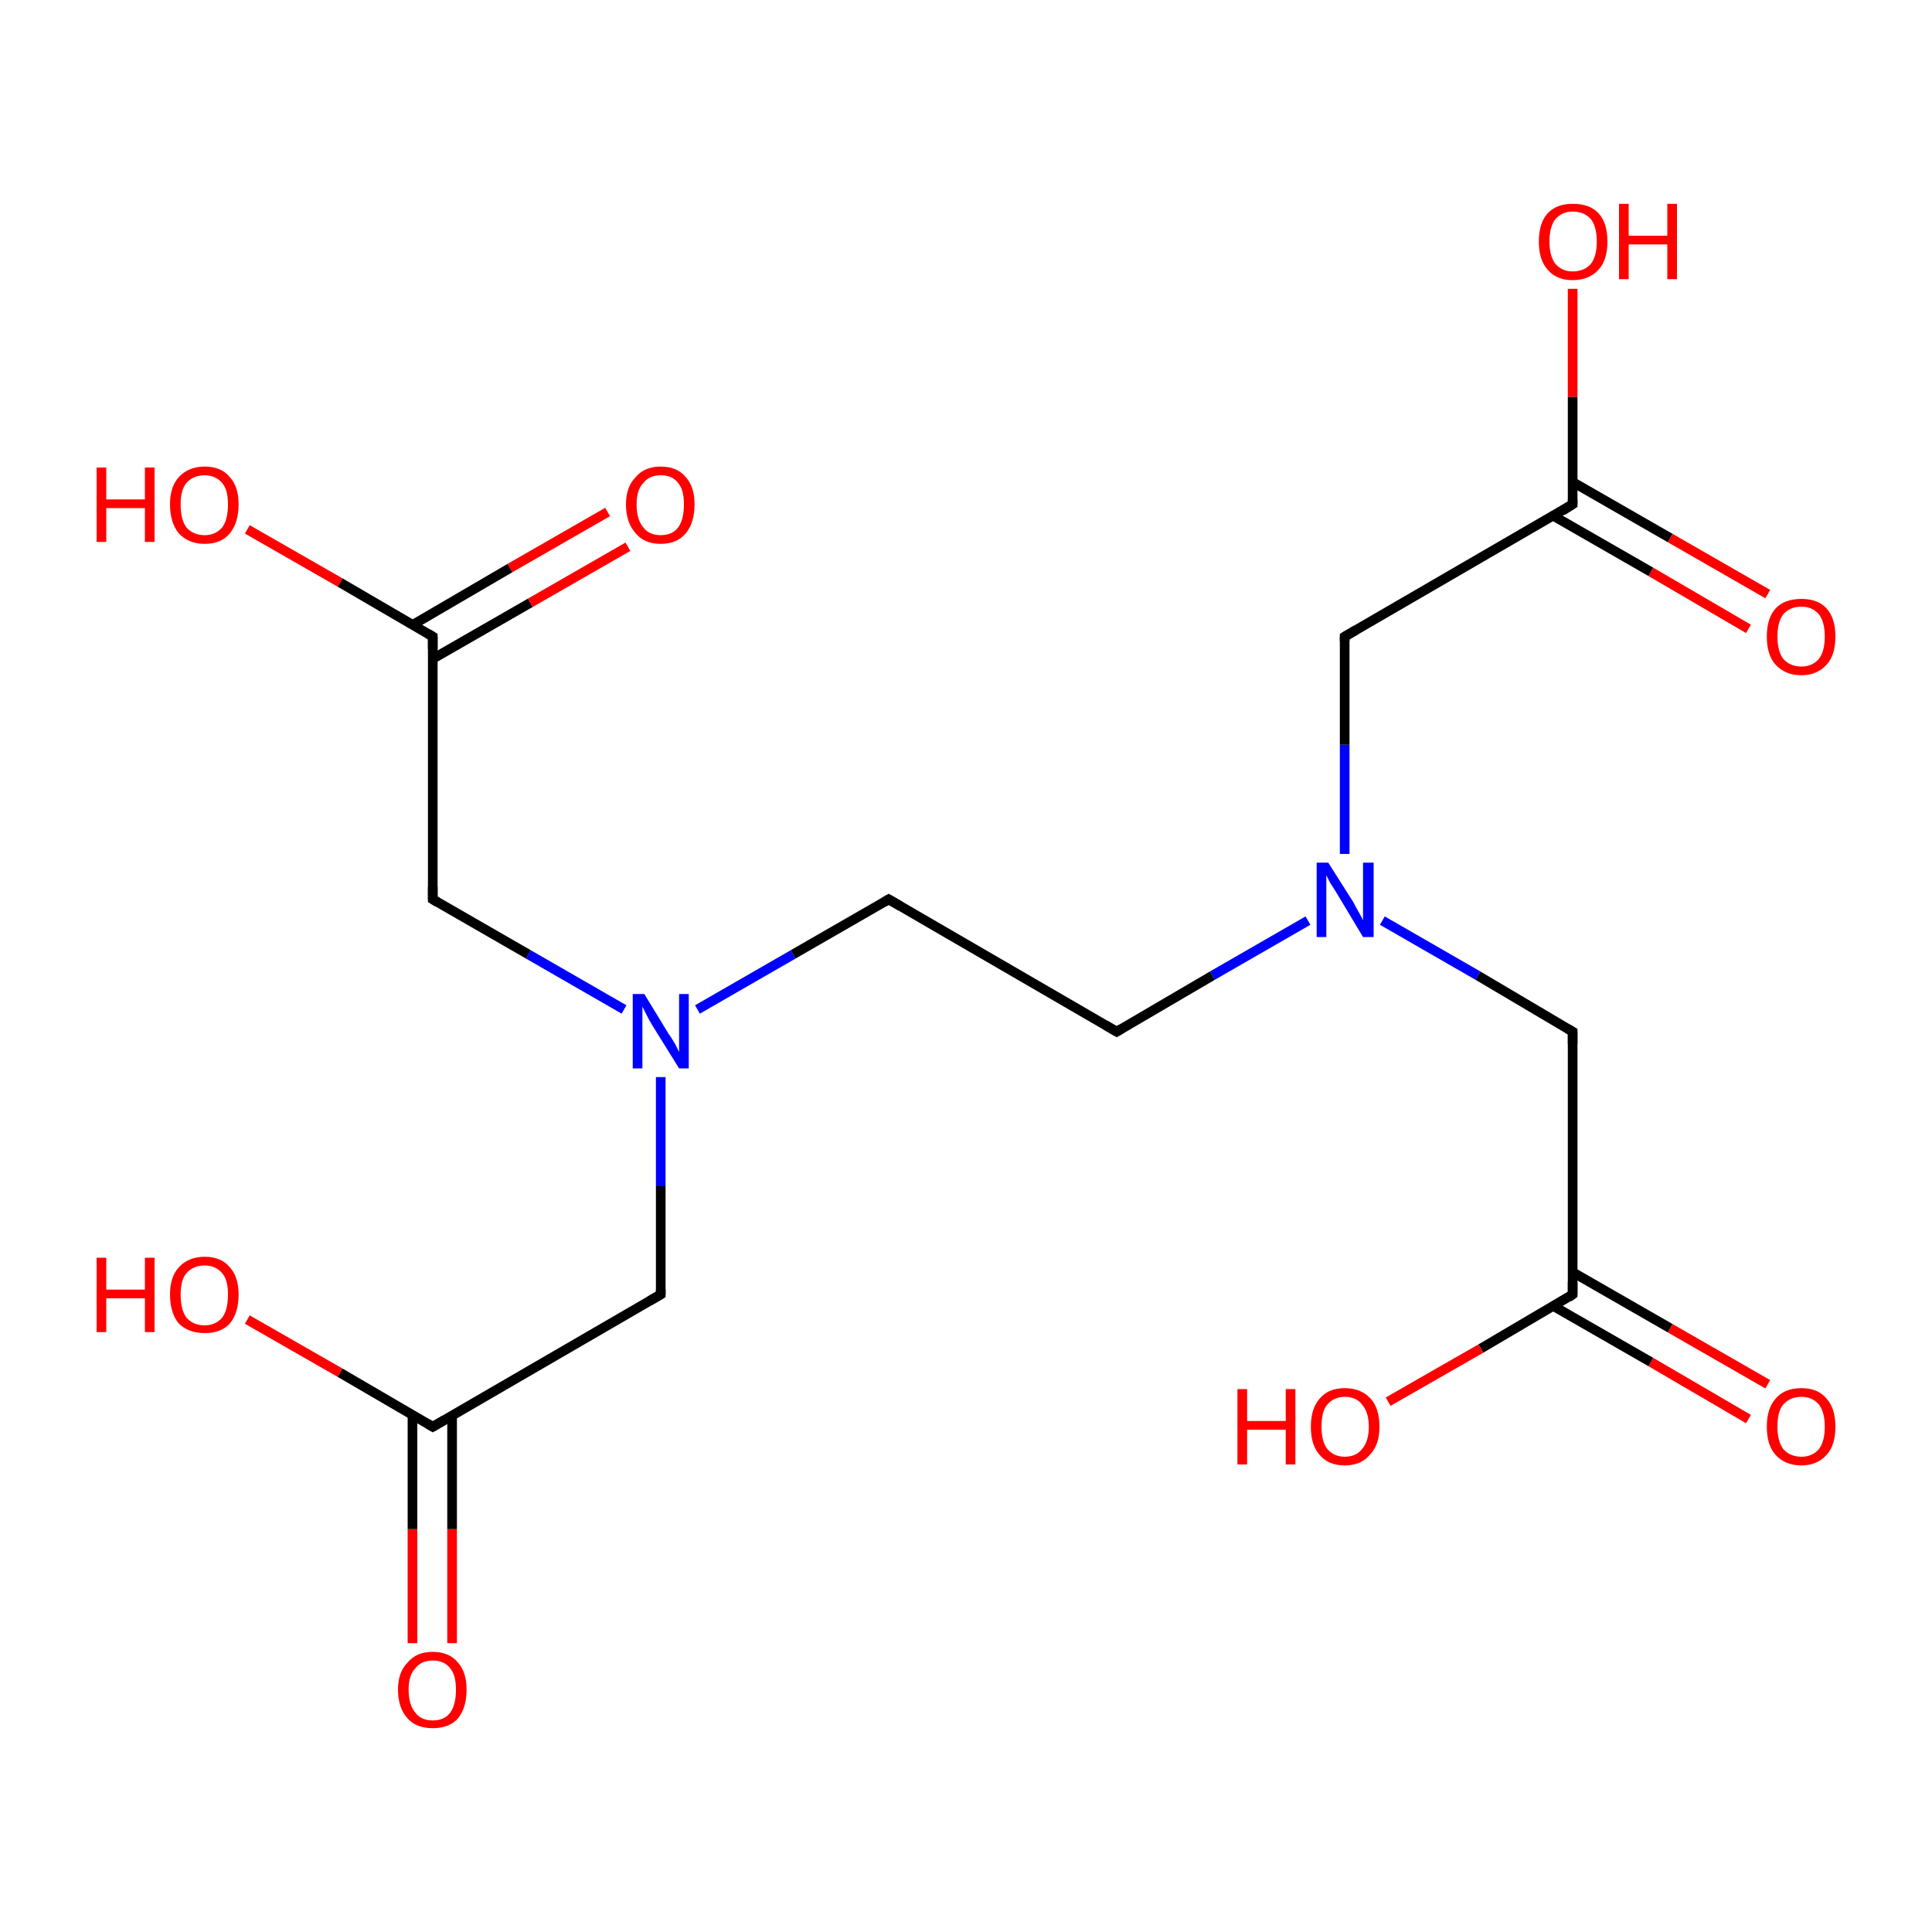 <?xml version='1.0' encoding='iso-8859-1'?>
<svg version='1.1' baseProfile='full'
              xmlns='http://www.w3.org/2000/svg'
                      xmlns:rdkit='http://www.rdkit.org/xml'
                      xmlns:xlink='http://www.w3.org/1999/xlink'
                  xml:space='preserve'
width='200px' height='200px' viewBox='0 0 200 200'>
<!-- END OF HEADER -->
<rect style='opacity:1.0;fill:#FFFFFF;stroke:none' width='200.0' height='200.0' x='0.0' y='0.0'> </rect>
<path class='bond-0 atom-0 atom-1' d='M 162.8,29.9 L 162.8,41.1' style='fill:none;fill-rule:evenodd;stroke:#FF0000;stroke-width:1.0px;stroke-linecap:butt;stroke-linejoin:miter;stroke-opacity:1' />
<path class='bond-0 atom-0 atom-1' d='M 162.8,41.1 L 162.8,52.2' style='fill:none;fill-rule:evenodd;stroke:#000000;stroke-width:1.0px;stroke-linecap:butt;stroke-linejoin:miter;stroke-opacity:1' />
<path class='bond-1 atom-1 atom-2' d='M 160.8,53.4 L 170.9,59.2' style='fill:none;fill-rule:evenodd;stroke:#000000;stroke-width:1.0px;stroke-linecap:butt;stroke-linejoin:miter;stroke-opacity:1' />
<path class='bond-1 atom-1 atom-2' d='M 170.9,59.2 L 181.0,65.1' style='fill:none;fill-rule:evenodd;stroke:#FF0000;stroke-width:1.0px;stroke-linecap:butt;stroke-linejoin:miter;stroke-opacity:1' />
<path class='bond-1 atom-1 atom-2' d='M 162.8,49.9 L 172.9,55.7' style='fill:none;fill-rule:evenodd;stroke:#000000;stroke-width:1.0px;stroke-linecap:butt;stroke-linejoin:miter;stroke-opacity:1' />
<path class='bond-1 atom-1 atom-2' d='M 172.9,55.7 L 183.0,61.5' style='fill:none;fill-rule:evenodd;stroke:#FF0000;stroke-width:1.0px;stroke-linecap:butt;stroke-linejoin:miter;stroke-opacity:1' />
<path class='bond-2 atom-1 atom-3' d='M 162.8,52.2 L 139.2,65.9' style='fill:none;fill-rule:evenodd;stroke:#000000;stroke-width:1.0px;stroke-linecap:butt;stroke-linejoin:miter;stroke-opacity:1' />
<path class='bond-3 atom-3 atom-4' d='M 139.2,65.9 L 139.2,77.1' style='fill:none;fill-rule:evenodd;stroke:#000000;stroke-width:1.0px;stroke-linecap:butt;stroke-linejoin:miter;stroke-opacity:1' />
<path class='bond-3 atom-3 atom-4' d='M 139.2,77.1 L 139.2,88.4' style='fill:none;fill-rule:evenodd;stroke:#0000FF;stroke-width:1.0px;stroke-linecap:butt;stroke-linejoin:miter;stroke-opacity:1' />
<path class='bond-4 atom-4 atom-5' d='M 143.1,95.3 L 153.0,101.0' style='fill:none;fill-rule:evenodd;stroke:#0000FF;stroke-width:1.0px;stroke-linecap:butt;stroke-linejoin:miter;stroke-opacity:1' />
<path class='bond-4 atom-4 atom-5' d='M 153.0,101.0 L 162.8,106.8' style='fill:none;fill-rule:evenodd;stroke:#000000;stroke-width:1.0px;stroke-linecap:butt;stroke-linejoin:miter;stroke-opacity:1' />
<path class='bond-5 atom-4 atom-9' d='M 135.4,95.3 L 125.5,101.0' style='fill:none;fill-rule:evenodd;stroke:#0000FF;stroke-width:1.0px;stroke-linecap:butt;stroke-linejoin:miter;stroke-opacity:1' />
<path class='bond-5 atom-4 atom-9' d='M 125.5,101.0 L 115.6,106.8' style='fill:none;fill-rule:evenodd;stroke:#000000;stroke-width:1.0px;stroke-linecap:butt;stroke-linejoin:miter;stroke-opacity:1' />
<path class='bond-6 atom-5 atom-6' d='M 162.8,106.8 L 162.8,134.0' style='fill:none;fill-rule:evenodd;stroke:#000000;stroke-width:1.0px;stroke-linecap:butt;stroke-linejoin:miter;stroke-opacity:1' />
<path class='bond-7 atom-6 atom-7' d='M 160.8,135.2 L 170.9,141.0' style='fill:none;fill-rule:evenodd;stroke:#000000;stroke-width:1.0px;stroke-linecap:butt;stroke-linejoin:miter;stroke-opacity:1' />
<path class='bond-7 atom-6 atom-7' d='M 170.9,141.0 L 181.0,146.9' style='fill:none;fill-rule:evenodd;stroke:#FF0000;stroke-width:1.0px;stroke-linecap:butt;stroke-linejoin:miter;stroke-opacity:1' />
<path class='bond-7 atom-6 atom-7' d='M 162.8,131.7 L 172.9,137.5' style='fill:none;fill-rule:evenodd;stroke:#000000;stroke-width:1.0px;stroke-linecap:butt;stroke-linejoin:miter;stroke-opacity:1' />
<path class='bond-7 atom-6 atom-7' d='M 172.9,137.5 L 183.0,143.3' style='fill:none;fill-rule:evenodd;stroke:#FF0000;stroke-width:1.0px;stroke-linecap:butt;stroke-linejoin:miter;stroke-opacity:1' />
<path class='bond-8 atom-6 atom-8' d='M 162.8,134.0 L 153.3,139.6' style='fill:none;fill-rule:evenodd;stroke:#000000;stroke-width:1.0px;stroke-linecap:butt;stroke-linejoin:miter;stroke-opacity:1' />
<path class='bond-8 atom-6 atom-8' d='M 153.3,139.6 L 143.7,145.1' style='fill:none;fill-rule:evenodd;stroke:#FF0000;stroke-width:1.0px;stroke-linecap:butt;stroke-linejoin:miter;stroke-opacity:1' />
<path class='bond-9 atom-9 atom-10' d='M 115.6,106.8 L 92.0,93.1' style='fill:none;fill-rule:evenodd;stroke:#000000;stroke-width:1.0px;stroke-linecap:butt;stroke-linejoin:miter;stroke-opacity:1' />
<path class='bond-10 atom-10 atom-11' d='M 92.0,93.1 L 82.1,98.8' style='fill:none;fill-rule:evenodd;stroke:#000000;stroke-width:1.0px;stroke-linecap:butt;stroke-linejoin:miter;stroke-opacity:1' />
<path class='bond-10 atom-10 atom-11' d='M 82.1,98.8 L 72.2,104.5' style='fill:none;fill-rule:evenodd;stroke:#0000FF;stroke-width:1.0px;stroke-linecap:butt;stroke-linejoin:miter;stroke-opacity:1' />
<path class='bond-11 atom-11 atom-12' d='M 64.6,104.5 L 54.7,98.8' style='fill:none;fill-rule:evenodd;stroke:#0000FF;stroke-width:1.0px;stroke-linecap:butt;stroke-linejoin:miter;stroke-opacity:1' />
<path class='bond-11 atom-11 atom-12' d='M 54.7,98.8 L 44.8,93.1' style='fill:none;fill-rule:evenodd;stroke:#000000;stroke-width:1.0px;stroke-linecap:butt;stroke-linejoin:miter;stroke-opacity:1' />
<path class='bond-12 atom-11 atom-16' d='M 68.4,111.5 L 68.4,122.8' style='fill:none;fill-rule:evenodd;stroke:#0000FF;stroke-width:1.0px;stroke-linecap:butt;stroke-linejoin:miter;stroke-opacity:1' />
<path class='bond-12 atom-11 atom-16' d='M 68.4,122.8 L 68.4,134.0' style='fill:none;fill-rule:evenodd;stroke:#000000;stroke-width:1.0px;stroke-linecap:butt;stroke-linejoin:miter;stroke-opacity:1' />
<path class='bond-13 atom-12 atom-13' d='M 44.8,93.1 L 44.8,65.9' style='fill:none;fill-rule:evenodd;stroke:#000000;stroke-width:1.0px;stroke-linecap:butt;stroke-linejoin:miter;stroke-opacity:1' />
<path class='bond-14 atom-13 atom-14' d='M 44.8,65.9 L 35.2,60.3' style='fill:none;fill-rule:evenodd;stroke:#000000;stroke-width:1.0px;stroke-linecap:butt;stroke-linejoin:miter;stroke-opacity:1' />
<path class='bond-14 atom-13 atom-14' d='M 35.2,60.3 L 25.6,54.8' style='fill:none;fill-rule:evenodd;stroke:#FF0000;stroke-width:1.0px;stroke-linecap:butt;stroke-linejoin:miter;stroke-opacity:1' />
<path class='bond-15 atom-13 atom-15' d='M 44.8,68.2 L 54.9,62.4' style='fill:none;fill-rule:evenodd;stroke:#000000;stroke-width:1.0px;stroke-linecap:butt;stroke-linejoin:miter;stroke-opacity:1' />
<path class='bond-15 atom-13 atom-15' d='M 54.9,62.4 L 65.0,56.6' style='fill:none;fill-rule:evenodd;stroke:#FF0000;stroke-width:1.0px;stroke-linecap:butt;stroke-linejoin:miter;stroke-opacity:1' />
<path class='bond-15 atom-13 atom-15' d='M 42.7,64.7 L 52.8,58.8' style='fill:none;fill-rule:evenodd;stroke:#000000;stroke-width:1.0px;stroke-linecap:butt;stroke-linejoin:miter;stroke-opacity:1' />
<path class='bond-15 atom-13 atom-15' d='M 52.8,58.8 L 62.9,53.0' style='fill:none;fill-rule:evenodd;stroke:#FF0000;stroke-width:1.0px;stroke-linecap:butt;stroke-linejoin:miter;stroke-opacity:1' />
<path class='bond-16 atom-16 atom-17' d='M 68.4,134.0 L 44.8,147.7' style='fill:none;fill-rule:evenodd;stroke:#000000;stroke-width:1.0px;stroke-linecap:butt;stroke-linejoin:miter;stroke-opacity:1' />
<path class='bond-17 atom-17 atom-18' d='M 42.7,146.5 L 42.7,158.3' style='fill:none;fill-rule:evenodd;stroke:#000000;stroke-width:1.0px;stroke-linecap:butt;stroke-linejoin:miter;stroke-opacity:1' />
<path class='bond-17 atom-17 atom-18' d='M 42.7,158.3 L 42.7,170.1' style='fill:none;fill-rule:evenodd;stroke:#FF0000;stroke-width:1.0px;stroke-linecap:butt;stroke-linejoin:miter;stroke-opacity:1' />
<path class='bond-17 atom-17 atom-18' d='M 46.8,146.5 L 46.8,158.3' style='fill:none;fill-rule:evenodd;stroke:#000000;stroke-width:1.0px;stroke-linecap:butt;stroke-linejoin:miter;stroke-opacity:1' />
<path class='bond-17 atom-17 atom-18' d='M 46.8,158.3 L 46.8,170.1' style='fill:none;fill-rule:evenodd;stroke:#FF0000;stroke-width:1.0px;stroke-linecap:butt;stroke-linejoin:miter;stroke-opacity:1' />
<path class='bond-18 atom-17 atom-19' d='M 44.8,147.7 L 35.2,142.1' style='fill:none;fill-rule:evenodd;stroke:#000000;stroke-width:1.0px;stroke-linecap:butt;stroke-linejoin:miter;stroke-opacity:1' />
<path class='bond-18 atom-17 atom-19' d='M 35.2,142.1 L 25.6,136.6' style='fill:none;fill-rule:evenodd;stroke:#FF0000;stroke-width:1.0px;stroke-linecap:butt;stroke-linejoin:miter;stroke-opacity:1' />
<path d='M 162.8,51.7 L 162.8,52.2 L 161.7,52.9' style='fill:none;stroke:#000000;stroke-width:1.0px;stroke-linecap:butt;stroke-linejoin:miter;stroke-opacity:1;' />
<path d='M 140.4,65.2 L 139.2,65.9 L 139.2,66.4' style='fill:none;stroke:#000000;stroke-width:1.0px;stroke-linecap:butt;stroke-linejoin:miter;stroke-opacity:1;' />
<path d='M 162.3,106.5 L 162.8,106.8 L 162.8,108.1' style='fill:none;stroke:#000000;stroke-width:1.0px;stroke-linecap:butt;stroke-linejoin:miter;stroke-opacity:1;' />
<path d='M 162.8,132.7 L 162.8,134.0 L 162.4,134.3' style='fill:none;stroke:#000000;stroke-width:1.0px;stroke-linecap:butt;stroke-linejoin:miter;stroke-opacity:1;' />
<path d='M 116.1,106.5 L 115.6,106.8 L 114.4,106.1' style='fill:none;stroke:#000000;stroke-width:1.0px;stroke-linecap:butt;stroke-linejoin:miter;stroke-opacity:1;' />
<path d='M 93.2,93.8 L 92.0,93.1 L 91.5,93.4' style='fill:none;stroke:#000000;stroke-width:1.0px;stroke-linecap:butt;stroke-linejoin:miter;stroke-opacity:1;' />
<path d='M 45.3,93.4 L 44.8,93.1 L 44.8,91.8' style='fill:none;stroke:#000000;stroke-width:1.0px;stroke-linecap:butt;stroke-linejoin:miter;stroke-opacity:1;' />
<path d='M 44.8,67.2 L 44.8,65.9 L 44.3,65.6' style='fill:none;stroke:#000000;stroke-width:1.0px;stroke-linecap:butt;stroke-linejoin:miter;stroke-opacity:1;' />
<path d='M 68.4,133.5 L 68.4,134.0 L 67.2,134.7' style='fill:none;stroke:#000000;stroke-width:1.0px;stroke-linecap:butt;stroke-linejoin:miter;stroke-opacity:1;' />
<path d='M 46.0,147.0 L 44.8,147.7 L 44.3,147.4' style='fill:none;stroke:#000000;stroke-width:1.0px;stroke-linecap:butt;stroke-linejoin:miter;stroke-opacity:1;' />
<path class='atom-0' d='M 159.3 25.0
Q 159.3 23.1, 160.2 22.1
Q 161.1 21.1, 162.8 21.1
Q 164.6 21.1, 165.5 22.1
Q 166.4 23.1, 166.4 25.0
Q 166.4 26.9, 165.5 27.9
Q 164.5 29.0, 162.8 29.0
Q 161.1 29.0, 160.2 27.9
Q 159.3 26.9, 159.3 25.0
M 162.8 28.1
Q 164.0 28.1, 164.7 27.3
Q 165.3 26.5, 165.3 25.0
Q 165.3 23.5, 164.7 22.7
Q 164.0 21.9, 162.8 21.9
Q 161.7 21.9, 161.0 22.7
Q 160.4 23.5, 160.4 25.0
Q 160.4 26.5, 161.0 27.3
Q 161.7 28.1, 162.8 28.1
' fill='#FF0000'/>
<path class='atom-0' d='M 167.6 21.1
L 168.6 21.1
L 168.6 24.4
L 172.6 24.4
L 172.6 21.1
L 173.6 21.1
L 173.6 28.9
L 172.6 28.9
L 172.6 25.3
L 168.6 25.3
L 168.6 28.9
L 167.6 28.9
L 167.6 21.1
' fill='#FF0000'/>
<path class='atom-2' d='M 182.9 65.9
Q 182.9 64.0, 183.8 63.0
Q 184.7 62.0, 186.5 62.0
Q 188.2 62.0, 189.1 63.0
Q 190.0 64.0, 190.0 65.9
Q 190.0 67.8, 189.1 68.8
Q 188.1 69.9, 186.5 69.9
Q 184.8 69.9, 183.8 68.8
Q 182.9 67.8, 182.9 65.9
M 186.5 69.0
Q 187.6 69.0, 188.3 68.2
Q 188.9 67.4, 188.9 65.9
Q 188.9 64.4, 188.3 63.6
Q 187.6 62.8, 186.5 62.8
Q 185.3 62.8, 184.6 63.6
Q 184.0 64.4, 184.0 65.9
Q 184.0 67.4, 184.6 68.2
Q 185.3 69.0, 186.5 69.0
' fill='#FF0000'/>
<path class='atom-4' d='M 137.5 89.3
L 140.1 93.4
Q 140.3 93.8, 140.7 94.5
Q 141.1 95.2, 141.1 95.3
L 141.1 89.3
L 142.2 89.3
L 142.2 97.0
L 141.1 97.0
L 138.4 92.5
Q 138.1 92.0, 137.7 91.4
Q 137.4 90.8, 137.3 90.6
L 137.3 97.0
L 136.3 97.0
L 136.3 89.3
L 137.5 89.3
' fill='#0000FF'/>
<path class='atom-7' d='M 182.9 147.7
Q 182.9 145.8, 183.8 144.8
Q 184.7 143.7, 186.5 143.7
Q 188.2 143.7, 189.1 144.8
Q 190.0 145.8, 190.0 147.7
Q 190.0 149.6, 189.1 150.6
Q 188.1 151.7, 186.5 151.7
Q 184.8 151.7, 183.8 150.6
Q 182.9 149.6, 182.9 147.7
M 186.5 150.8
Q 187.6 150.8, 188.3 150.0
Q 188.9 149.2, 188.9 147.7
Q 188.9 146.2, 188.3 145.4
Q 187.6 144.6, 186.5 144.6
Q 185.3 144.6, 184.6 145.4
Q 184.0 146.1, 184.0 147.7
Q 184.0 149.2, 184.6 150.0
Q 185.3 150.8, 186.5 150.8
' fill='#FF0000'/>
<path class='atom-8' d='M 128.1 143.8
L 129.1 143.8
L 129.1 147.1
L 133.1 147.1
L 133.1 143.8
L 134.1 143.8
L 134.1 151.6
L 133.1 151.6
L 133.1 148.0
L 129.1 148.0
L 129.1 151.6
L 128.1 151.6
L 128.1 143.8
' fill='#FF0000'/>
<path class='atom-8' d='M 135.7 147.7
Q 135.7 145.8, 136.6 144.8
Q 137.5 143.7, 139.2 143.7
Q 140.9 143.7, 141.9 144.8
Q 142.8 145.8, 142.8 147.7
Q 142.8 149.6, 141.8 150.6
Q 140.9 151.7, 139.2 151.7
Q 137.5 151.7, 136.6 150.6
Q 135.7 149.6, 135.7 147.7
M 139.2 150.8
Q 140.4 150.8, 141.0 150.0
Q 141.7 149.2, 141.7 147.7
Q 141.7 146.2, 141.0 145.4
Q 140.4 144.6, 139.2 144.6
Q 138.1 144.6, 137.4 145.4
Q 136.8 146.1, 136.8 147.7
Q 136.8 149.2, 137.4 150.0
Q 138.1 150.8, 139.2 150.8
' fill='#FF0000'/>
<path class='atom-11' d='M 66.7 102.9
L 69.2 107.0
Q 69.5 107.4, 69.9 108.1
Q 70.3 108.9, 70.3 108.9
L 70.3 102.9
L 71.3 102.9
L 71.3 110.6
L 70.3 110.6
L 67.5 106.1
Q 67.2 105.6, 66.9 105.0
Q 66.6 104.4, 66.5 104.2
L 66.5 110.6
L 65.5 110.6
L 65.5 102.9
L 66.7 102.9
' fill='#0000FF'/>
<path class='atom-14' d='M 10.0 48.4
L 11.0 48.4
L 11.0 51.7
L 15.0 51.7
L 15.0 48.4
L 16.0 48.4
L 16.0 56.1
L 15.0 56.1
L 15.0 52.6
L 11.0 52.6
L 11.0 56.1
L 10.0 56.1
L 10.0 48.4
' fill='#FF0000'/>
<path class='atom-14' d='M 17.6 52.2
Q 17.6 50.4, 18.5 49.4
Q 19.5 48.3, 21.2 48.3
Q 22.9 48.3, 23.8 49.4
Q 24.7 50.4, 24.7 52.2
Q 24.7 54.1, 23.8 55.2
Q 22.9 56.3, 21.2 56.3
Q 19.5 56.3, 18.5 55.2
Q 17.6 54.1, 17.6 52.2
M 21.2 55.4
Q 22.3 55.4, 23.0 54.6
Q 23.6 53.8, 23.6 52.2
Q 23.6 50.7, 23.0 50.0
Q 22.3 49.2, 21.2 49.2
Q 20.0 49.2, 19.3 50.0
Q 18.7 50.7, 18.7 52.2
Q 18.7 53.8, 19.3 54.6
Q 20.0 55.4, 21.2 55.4
' fill='#FF0000'/>
<path class='atom-15' d='M 64.8 52.2
Q 64.8 50.4, 65.8 49.4
Q 66.7 48.3, 68.4 48.3
Q 70.1 48.3, 71.0 49.4
Q 71.9 50.4, 71.9 52.2
Q 71.9 54.1, 71.0 55.2
Q 70.1 56.3, 68.4 56.3
Q 66.7 56.3, 65.8 55.2
Q 64.8 54.1, 64.8 52.2
M 68.4 55.4
Q 69.6 55.4, 70.2 54.6
Q 70.8 53.8, 70.8 52.2
Q 70.8 50.7, 70.2 50.0
Q 69.6 49.2, 68.4 49.2
Q 67.2 49.2, 66.6 50.0
Q 65.9 50.7, 65.9 52.2
Q 65.9 53.8, 66.6 54.6
Q 67.2 55.4, 68.4 55.4
' fill='#FF0000'/>
<path class='atom-18' d='M 41.2 174.9
Q 41.2 173.1, 42.2 172.1
Q 43.1 171.0, 44.8 171.0
Q 46.5 171.0, 47.4 172.1
Q 48.3 173.1, 48.3 174.9
Q 48.3 176.8, 47.4 177.9
Q 46.5 178.9, 44.8 178.9
Q 43.1 178.9, 42.2 177.9
Q 41.2 176.8, 41.2 174.9
M 44.8 178.1
Q 46.0 178.1, 46.6 177.3
Q 47.2 176.5, 47.2 174.9
Q 47.2 173.4, 46.6 172.7
Q 46.0 171.9, 44.8 171.9
Q 43.6 171.9, 43.0 172.7
Q 42.3 173.4, 42.3 174.9
Q 42.3 176.5, 43.0 177.3
Q 43.6 178.1, 44.8 178.1
' fill='#FF0000'/>
<path class='atom-19' d='M 10.0 130.2
L 11.0 130.2
L 11.0 133.5
L 15.0 133.5
L 15.0 130.2
L 16.0 130.2
L 16.0 137.9
L 15.0 137.9
L 15.0 134.4
L 11.0 134.4
L 11.0 137.9
L 10.0 137.9
L 10.0 130.2
' fill='#FF0000'/>
<path class='atom-19' d='M 17.6 134.0
Q 17.6 132.2, 18.5 131.2
Q 19.5 130.1, 21.2 130.1
Q 22.9 130.1, 23.8 131.2
Q 24.7 132.2, 24.7 134.0
Q 24.7 135.9, 23.8 137.0
Q 22.9 138.0, 21.2 138.0
Q 19.5 138.0, 18.5 137.0
Q 17.6 135.9, 17.6 134.0
M 21.2 137.2
Q 22.3 137.2, 23.0 136.4
Q 23.6 135.6, 23.6 134.0
Q 23.6 132.5, 23.0 131.8
Q 22.3 131.0, 21.2 131.0
Q 20.0 131.0, 19.3 131.8
Q 18.7 132.5, 18.7 134.0
Q 18.7 135.6, 19.3 136.4
Q 20.0 137.2, 21.2 137.2
' fill='#FF0000'/>
</svg>

